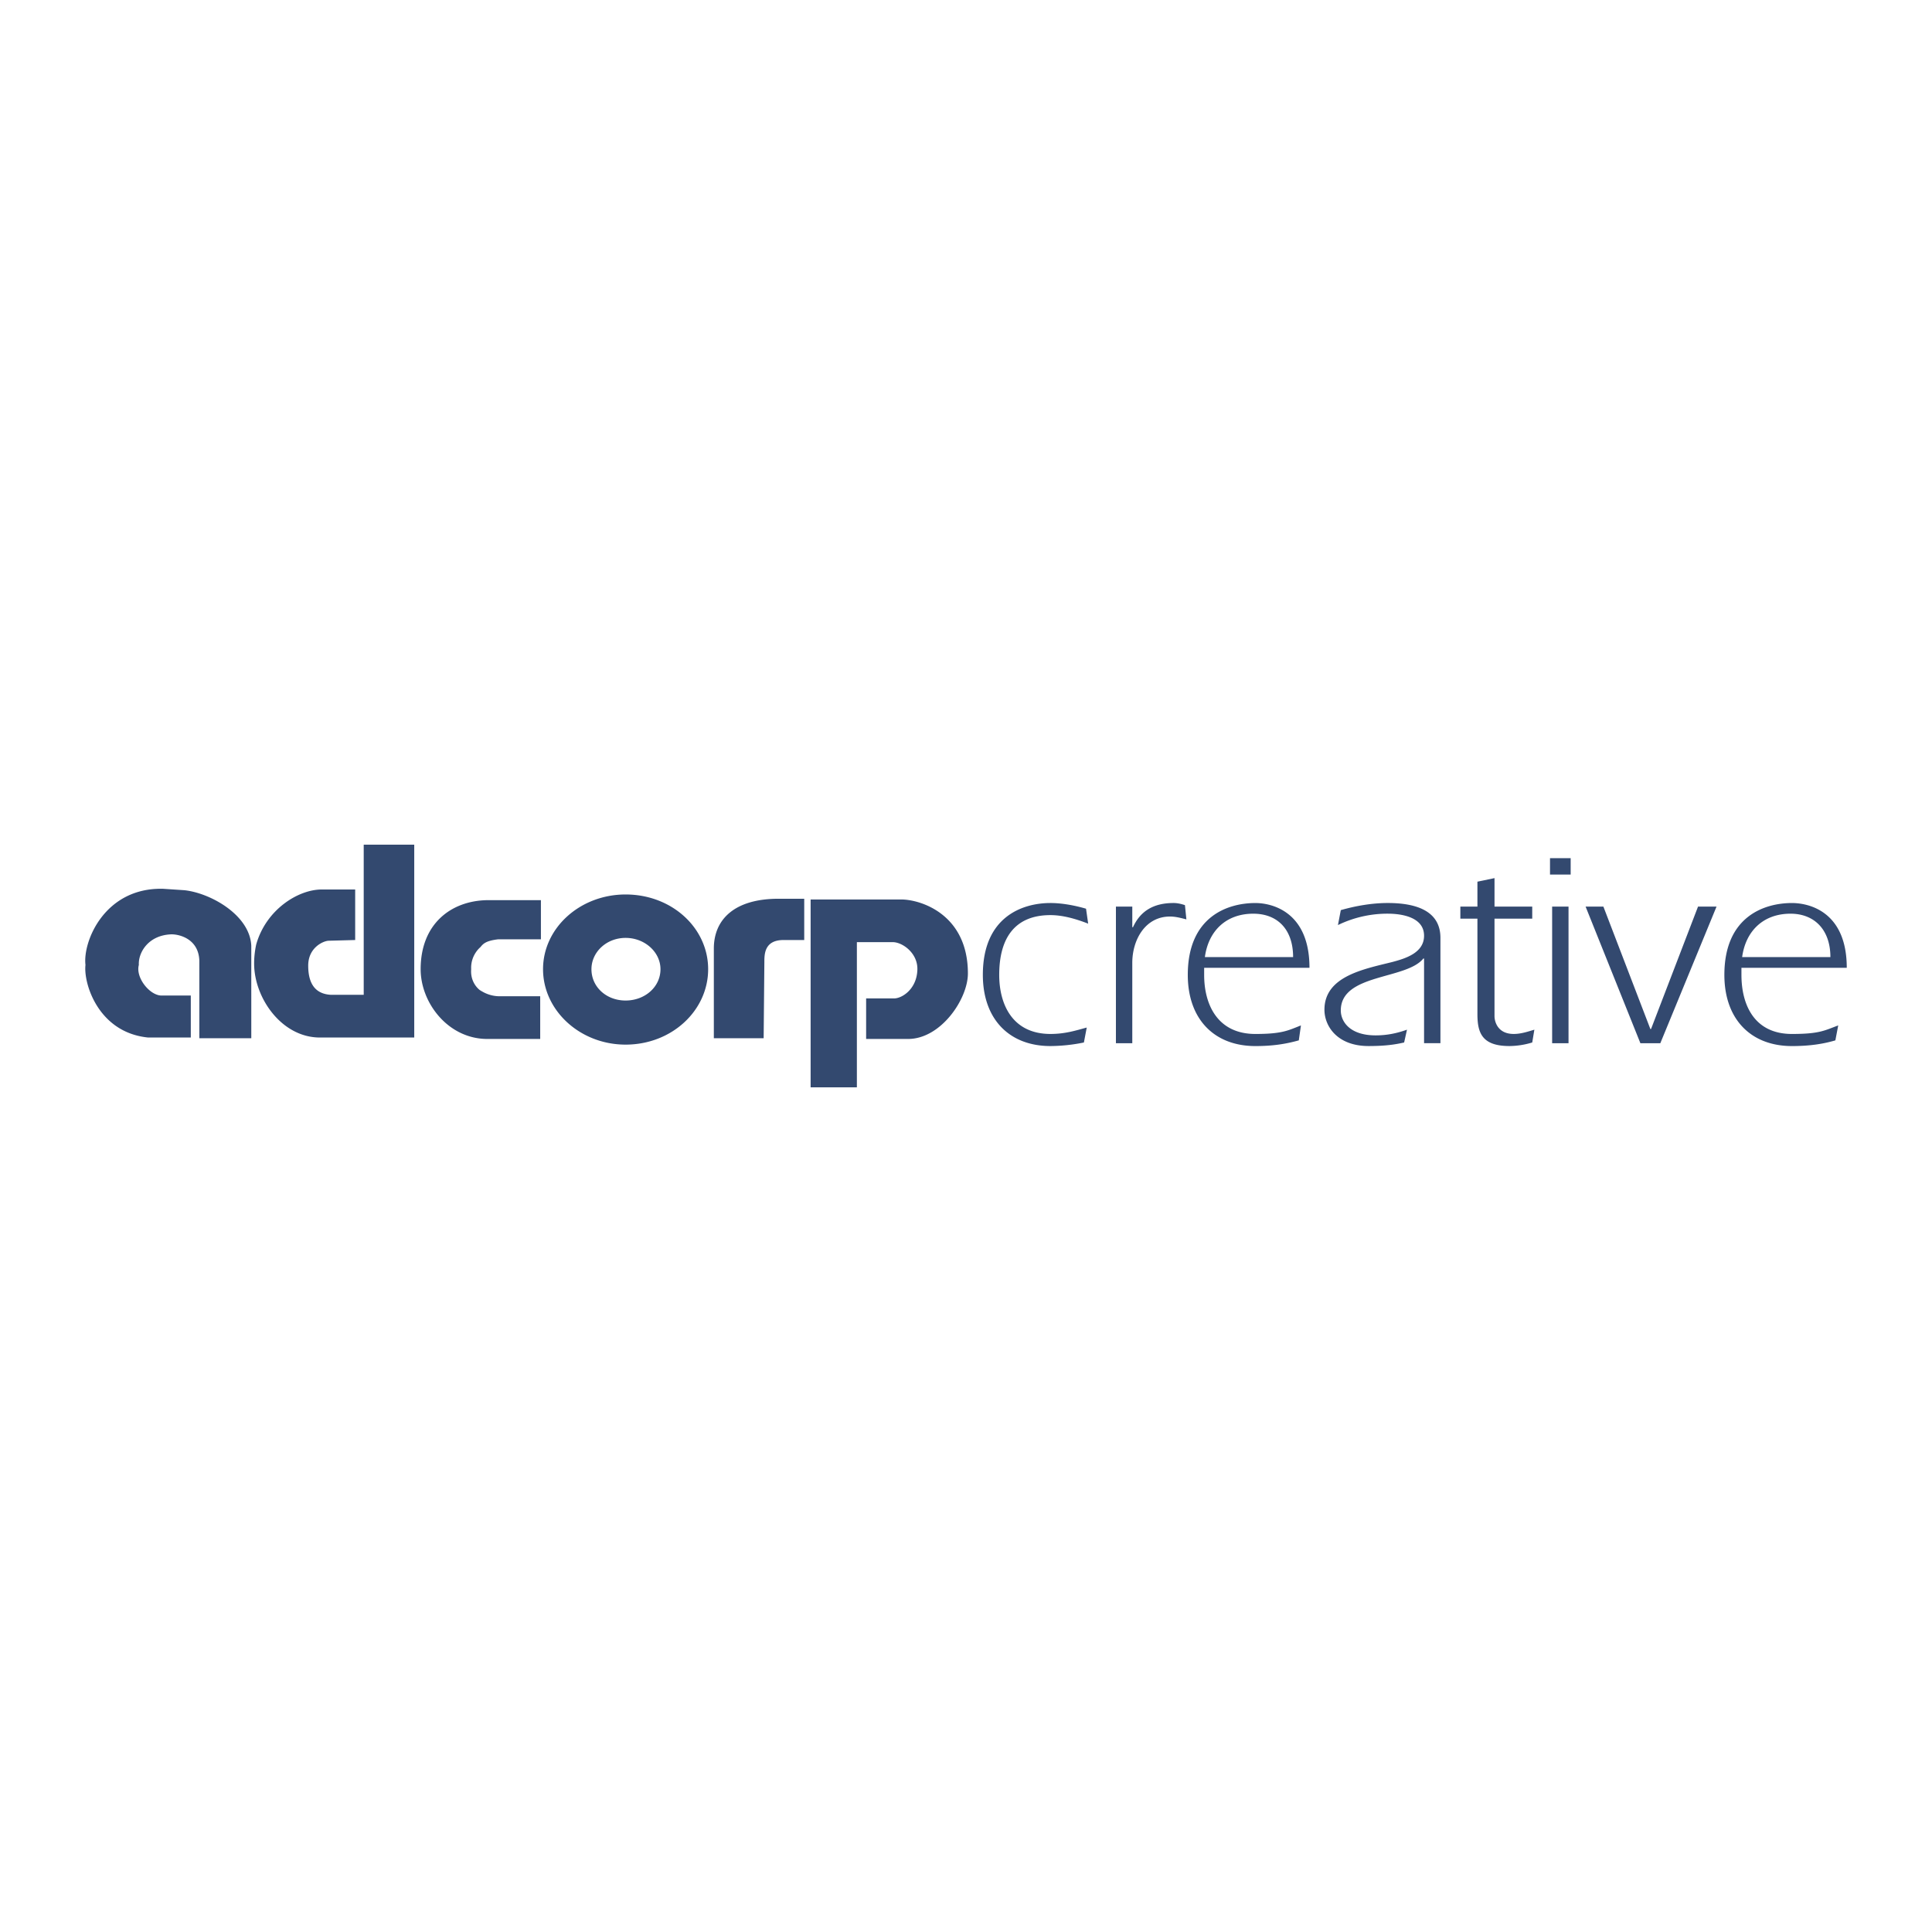 <svg xmlns="http://www.w3.org/2000/svg" width="2500" height="2500" viewBox="0 0 192.756 192.756"><g fill-rule="evenodd" clip-rule="evenodd"><path fill="#fff" fill-opacity="0" d="M0 0h192.756v192.756H0V0z"/><path d="M108.141 104.01a17.15 17.15 0 0 1-3.338.355c-4.117 0-6.744-2.697-6.744-7.1 0-5.822 3.977-7.171 6.744-7.171 1.066 0 2.344.213 3.551.568l.213 1.491c-1.277-.497-2.557-.852-3.764-.852-3.479 0-5.111 2.201-5.111 5.964 0 2.982 1.35 5.893 5.111 5.893 1.492 0 2.557-.355 3.621-.639l-.283 1.491zm4.828-11.502h.07c.711-1.562 1.988-2.414 4.047-2.414.355 0 .711.071 1.137.213l.143 1.42c-.568-.142-1.066-.284-1.635-.284-2.484 0-3.762 2.343-3.762 4.615v8.023h-1.633V90.45h1.633v2.058zm7.242 2.983c.354-2.627 2.129-4.331 4.828-4.331 2.414 0 3.975 1.562 3.975 4.331h-8.803zm9.584 6.816c-1.277.496-1.846.852-4.543.852-3.764 0-5.113-2.91-5.113-5.893v-.71h10.508c0-5.609-3.762-6.461-5.395-6.461-2.77 0-6.746 1.35-6.746 7.171 0 4.402 2.627 7.1 6.746 7.1 1.773 0 3.053-.213 4.33-.568l.213-1.491zm12.283-6.675h-.07c-1.705 2.129-8.236 1.491-8.236 5.184 0 1.064.852 2.484 3.479 2.484 1.137 0 2.131-.213 3.125-.568l-.285 1.277c-.922.213-1.916.355-3.549.355-3.125 0-4.402-1.988-4.402-3.621 0-3.336 3.904-4.047 6.744-4.757 1.35-.355 3.195-.923 3.195-2.627 0-1.846-2.201-2.201-3.621-2.201a11.29 11.29 0 0 0-4.971 1.136l.285-1.491c1.49-.426 3.123-.71 4.686-.71 3.195 0 5.254.994 5.254 3.479v10.508h-1.633v-8.448h-.001zm10.793-5.182v1.207h-3.764v9.726c0 .498.283 1.775 1.916 1.775.711 0 1.35-.213 2.061-.426l-.213 1.277a8.014 8.014 0 0 1-2.273.355c-2.768 0-3.195-1.348-3.195-3.195v-9.513H145.7V90.45h1.703v-2.485l1.705-.355v2.84h3.763zm1.986 13.632V90.45h1.635v13.632h-1.635zm-.212-16.828v-1.633h2.061v1.633h-2.061zm3.55 3.196h1.775l4.686 12.212h.07l4.688-12.212h1.846l-5.609 13.632h-1.988l-5.468-13.632zm15.619 5.041c.355-2.627 2.131-4.331 4.828-4.331 2.344 0 3.977 1.562 3.977 4.331h-8.805zm9.586 6.816c-1.35.496-1.846.852-4.615.852-3.764 0-5.041-2.91-5.041-5.893v-.71h10.508c0-5.609-3.764-6.461-5.467-6.461-2.77 0-6.744 1.35-6.744 7.171 0 4.402 2.627 7.1 6.744 7.1 1.775 0 3.123-.213 4.33-.568l.285-1.491zM25.354 96.129c0-1.064.213-1.917.213-1.917.994-3.479 4.189-5.467 6.532-5.467h3.337v5.041l-2.627.071c-.497 0-2.059.639-2.059 2.484 0 2.061.923 2.84 2.272 2.912h3.266V84.272h5.041v19.241h-9.514c-3.762-.07-6.461-3.976-6.461-7.384zM25.071 99.041v4.543h-5.183v-7.739c-.071-2.13-1.917-2.627-2.769-2.627-2.343.071-3.337 1.846-3.266 3.053-.355 1.277 1.136 3.125 2.343 3.053h2.84v4.189h-4.26c-4.97-.496-6.461-5.396-6.248-7.242-.284-2.343 1.917-7.739 7.739-7.597l2.13.142c2.627.284 6.532 2.485 6.674 5.538v4.687zM80.876 89.739v18.745h4.615V94h3.479c.994-.071 2.627 1.065 2.556 2.768-.071 1.988-1.633 2.912-2.414 2.842h-2.698v4.047h4.189c3.266 0 5.964-3.977 5.964-6.533 0-5.893-4.686-7.384-6.674-7.384h-9.017v-.001zM80.238 89.668v4.118h-2.06c-1.917 0-1.917 1.42-1.917 2.201l-.071 7.597h-4.97v-8.946c0-2.911 2.06-4.97 6.461-4.97h2.557zM53.896 99.396v4.26H48.5c-3.834-.072-6.532-3.621-6.532-6.959 0-4.544 3.053-6.816 6.603-6.887h5.396v3.905h-4.26c-1.207.142-1.491.426-1.775.781 0 0-.994.781-.923 2.201-.142 1.846 1.562 2.484.853 2.059 0 0 .781.641 1.988.641h4.046v-.001zM70.652 96.697c0 4.119-3.621 7.525-8.236 7.525-4.544 0-8.236-3.406-8.236-7.525 0-4.118 3.692-7.455 8.236-7.455 4.616.001 8.236 3.338 8.236 7.455zm-8.235-3.123c-1.917 0-3.408 1.42-3.408 3.124 0 1.775 1.491 3.125 3.408 3.125s3.479-1.35 3.479-3.125c0-1.704-1.563-3.124-3.479-3.124z" fill="#33496f"/></g></svg>
